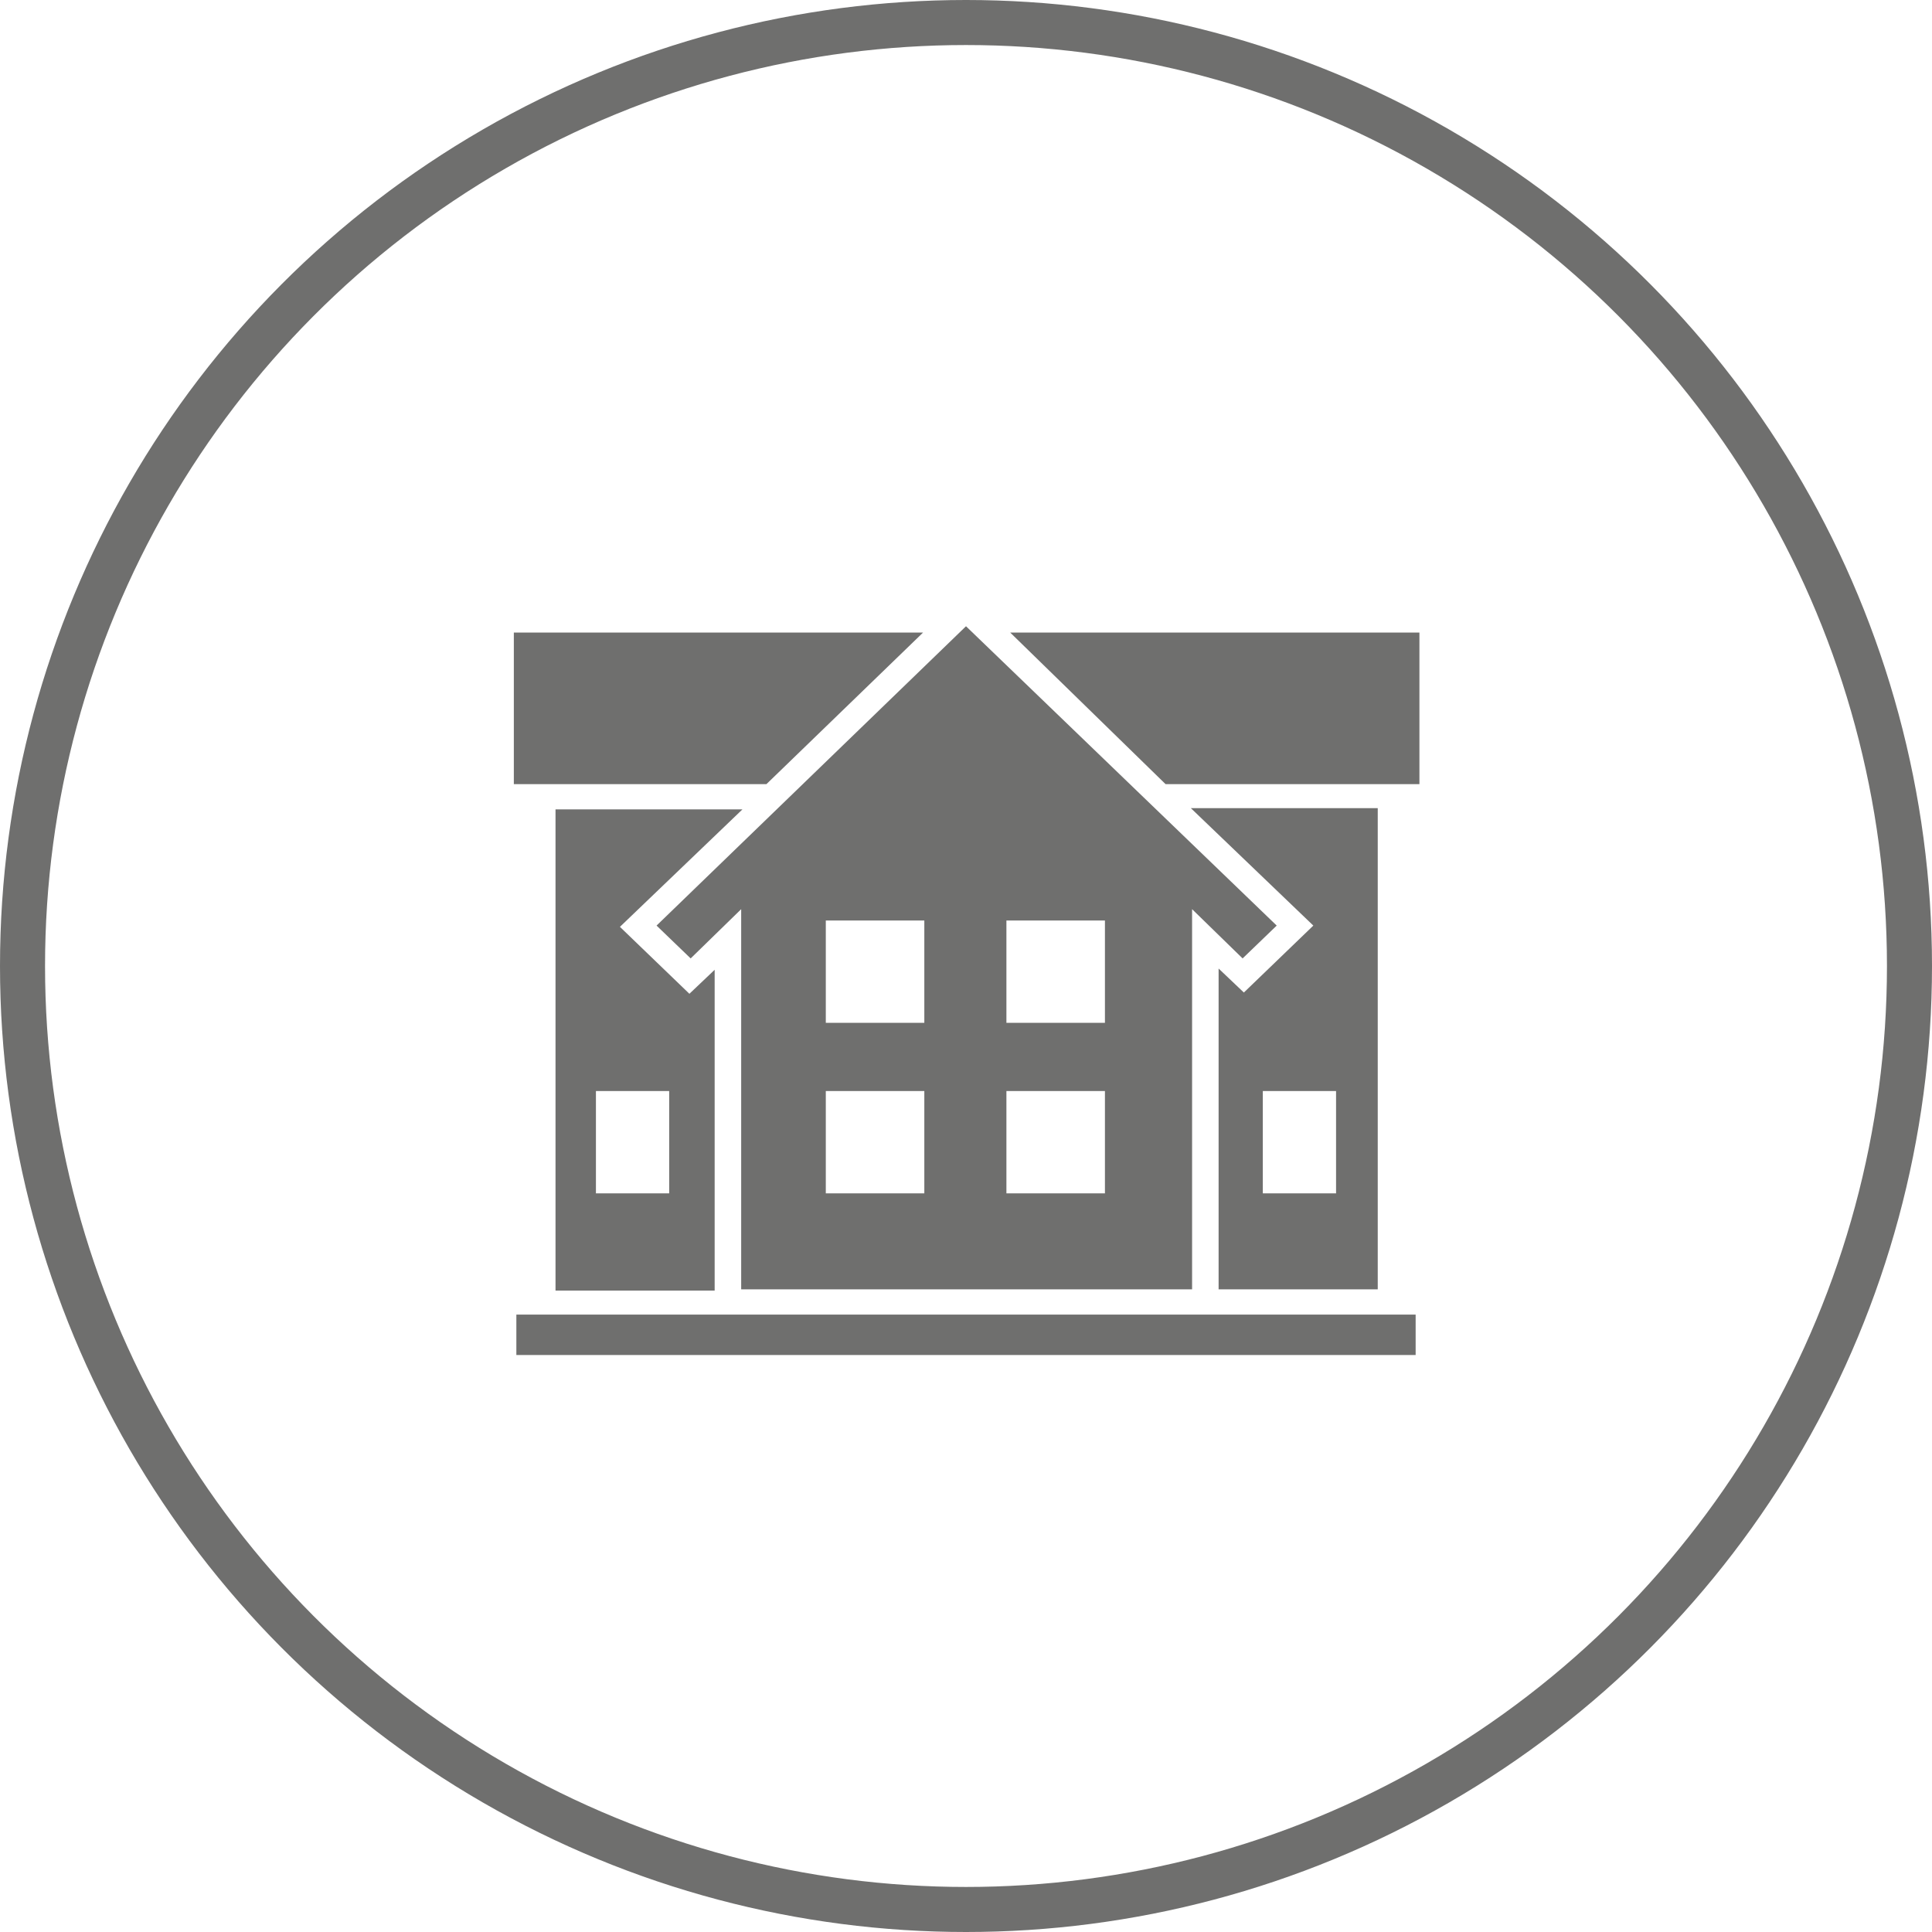<?xml version="1.0" encoding="UTF-8" standalone="no"?>
<svg xmlns:dc="http://purl.org/dc/elements/1.1/" xmlns:cc="http://creativecommons.org/ns#" xmlns:rdf="http://www.w3.org/1999/02/22-rdf-syntax-ns#" xmlns:svg="http://www.w3.org/2000/svg" xmlns="http://www.w3.org/2000/svg" xmlns:xlink="http://www.w3.org/1999/xlink" xmlns:sodipodi="http://sodipodi.sourceforge.net/DTD/sodipodi-0.dtd" xmlns:inkscape="http://www.inkscape.org/namespaces/inkscape" version="1.1" x="0px" y="0px" viewBox="0 0 152.966 152.966" xml:space="preserve" id="svg254" sodipodi:docname="jugendamt.svg" width="152.966" height="152.966" inkscape:version="0.92.2 5c3e80d, 2017-08-06">
  <defs id="defs258"></defs>
  <style type="text/css" id="style2">
	.st0{clip-path:url(#SVGID_2_);fill:none;stroke:#6F6F6E;stroke-width:3.566;}
	.st1{clip-path:url(#SVGID_2_);fill:#6F6F6E;}
	.st2{clip-path:url(#SVGID_6_);fill:none;stroke:#6F6F6E;stroke-width:3.566;}
	.st3{fill:#6F6F6E;}
	.st4{clip-path:url(#SVGID_8_);fill:#6F6F6E;}
	.st5{clip-path:url(#SVGID_8_);fill:#FFFFFF;}
	.st6{clip-path:url(#SVGID_10_);fill:#B51621;}
	.st7{clip-path:url(#SVGID_10_);fill:#FFFFFF;}
	.st8{clip-path:url(#SVGID_14_);fill:#B51621;}
	.st9{fill:#FFFFFF;}
	.st10{clip-path:url(#SVGID_16_);fill:#B31922;}
	.st11{clip-path:url(#SVGID_16_);fill:#FFFFFF;}
	.st12{clip-path:url(#SVGID_18_);fill:none;stroke:#6F6F6E;stroke-width:3.566;}
	.st13{clip-path:url(#SVGID_18_);fill:#6F6F6E;}
	.st14{clip-path:url(#SVGID_20_);fill:none;stroke:#6F6F6E;stroke-width:2.651;}
	.st15{clip-path:url(#SVGID_20_);fill:#6F6F6E;}
	.st16{clip-path:url(#SVGID_22_);fill:#B51621;}
	.st17{clip-path:url(#SVGID_22_);fill:#6F6F6E;}
	.st18{clip-path:url(#SVGID_22_);fill:#FFFFFF;}
	.st19{clip-path:url(#SVGID_24_);fill:#B31922;}
	.st20{clip-path:url(#SVGID_24_);fill:#FFFFFF;}
	.st21{clip-path:url(#SVGID_26_);fill:none;stroke:#6F6F6E;stroke-width:2.651;}
	.st22{clip-path:url(#SVGID_26_);fill:#6F6F6E;}
</style>
  <g id="Ebene_1" transform="translate(-178.217,-29.417)">
    <g id="g46">
      <defs id="defs39">
        <rect id="SVGID_5_" x="178.2" y="29.4" width="153" height="153"></rect>
      </defs>
      <clipPath id="SVGID_6_">
        <use xlink:href="#SVGID_5_" style="overflow:visible" id="use41" x="0" y="0" width="100%" height="100%"></use>
      </clipPath>
      <circle class="st2" cx="254.7" cy="105.9" r="74.7" clip-path="url(#SVGID_6_)" id="circle44" style="fill:none;stroke:#6f6f6e;stroke-width:3.566"></circle>
    </g>
    <rect x="219.1" y="133.5" class="st3" width="71.2" height="3.2" id="rect48" style="fill:#6f6f6e"></rect>
    <polyline class="st3" points="233.8,79.5 251.3,79.5 238.9,91.5 218.9,91.5 218.9,79.5 227.2,79.5  " id="polyline50" style="fill:#6f6f6e"></polyline>
    <polygon class="st3" points="290.6,79.5 258.2,79.5 270.5,91.5 290.6,91.5 " id="polygon52" style="fill:#6f6f6e"></polygon>
    <path class="st3" d="m 231.2,123.9 h -5.8 v -8.1 h 5.8 z m -3.9,-21.1 9.7,-9.3 h -14.8 v 38.1 h 12.6 v -25.4 l -2,1.9 z" id="path54" inkscape:connector-curvature="0" style="fill:#6f6f6e"></path>
    <path class="st3" d="m 284,123.9 h -5.8 v -8.1 h 5.8 z m -11.5,-30.5 9.7,9.3 -5.5,5.3 -2,-1.9 v 25.4 h 12.6 V 93.4 Z" id="path56" inkscape:connector-curvature="0" style="fill:#6f6f6e"></path>
    <path class="st3" d="m 265.7,110.4 h -7.8 v -8.1 h 7.8 z m 0,13.5 h -7.8 v -8.1 h 7.8 z m -14.3,-13.5 h -7.8 v -8.1 h 7.8 z m 0,13.5 h -7.8 v -8.1 h 7.8 z m 3.3,-44.9 -24.5,23.7 2.7,2.6 4,-3.9 v 30.1 h 35.7 v -30.1 l 4,3.9 2.7,-2.6 z" id="path58" inkscape:connector-curvature="0" style="fill:#6f6f6e"></path>
  </g>
</svg>

